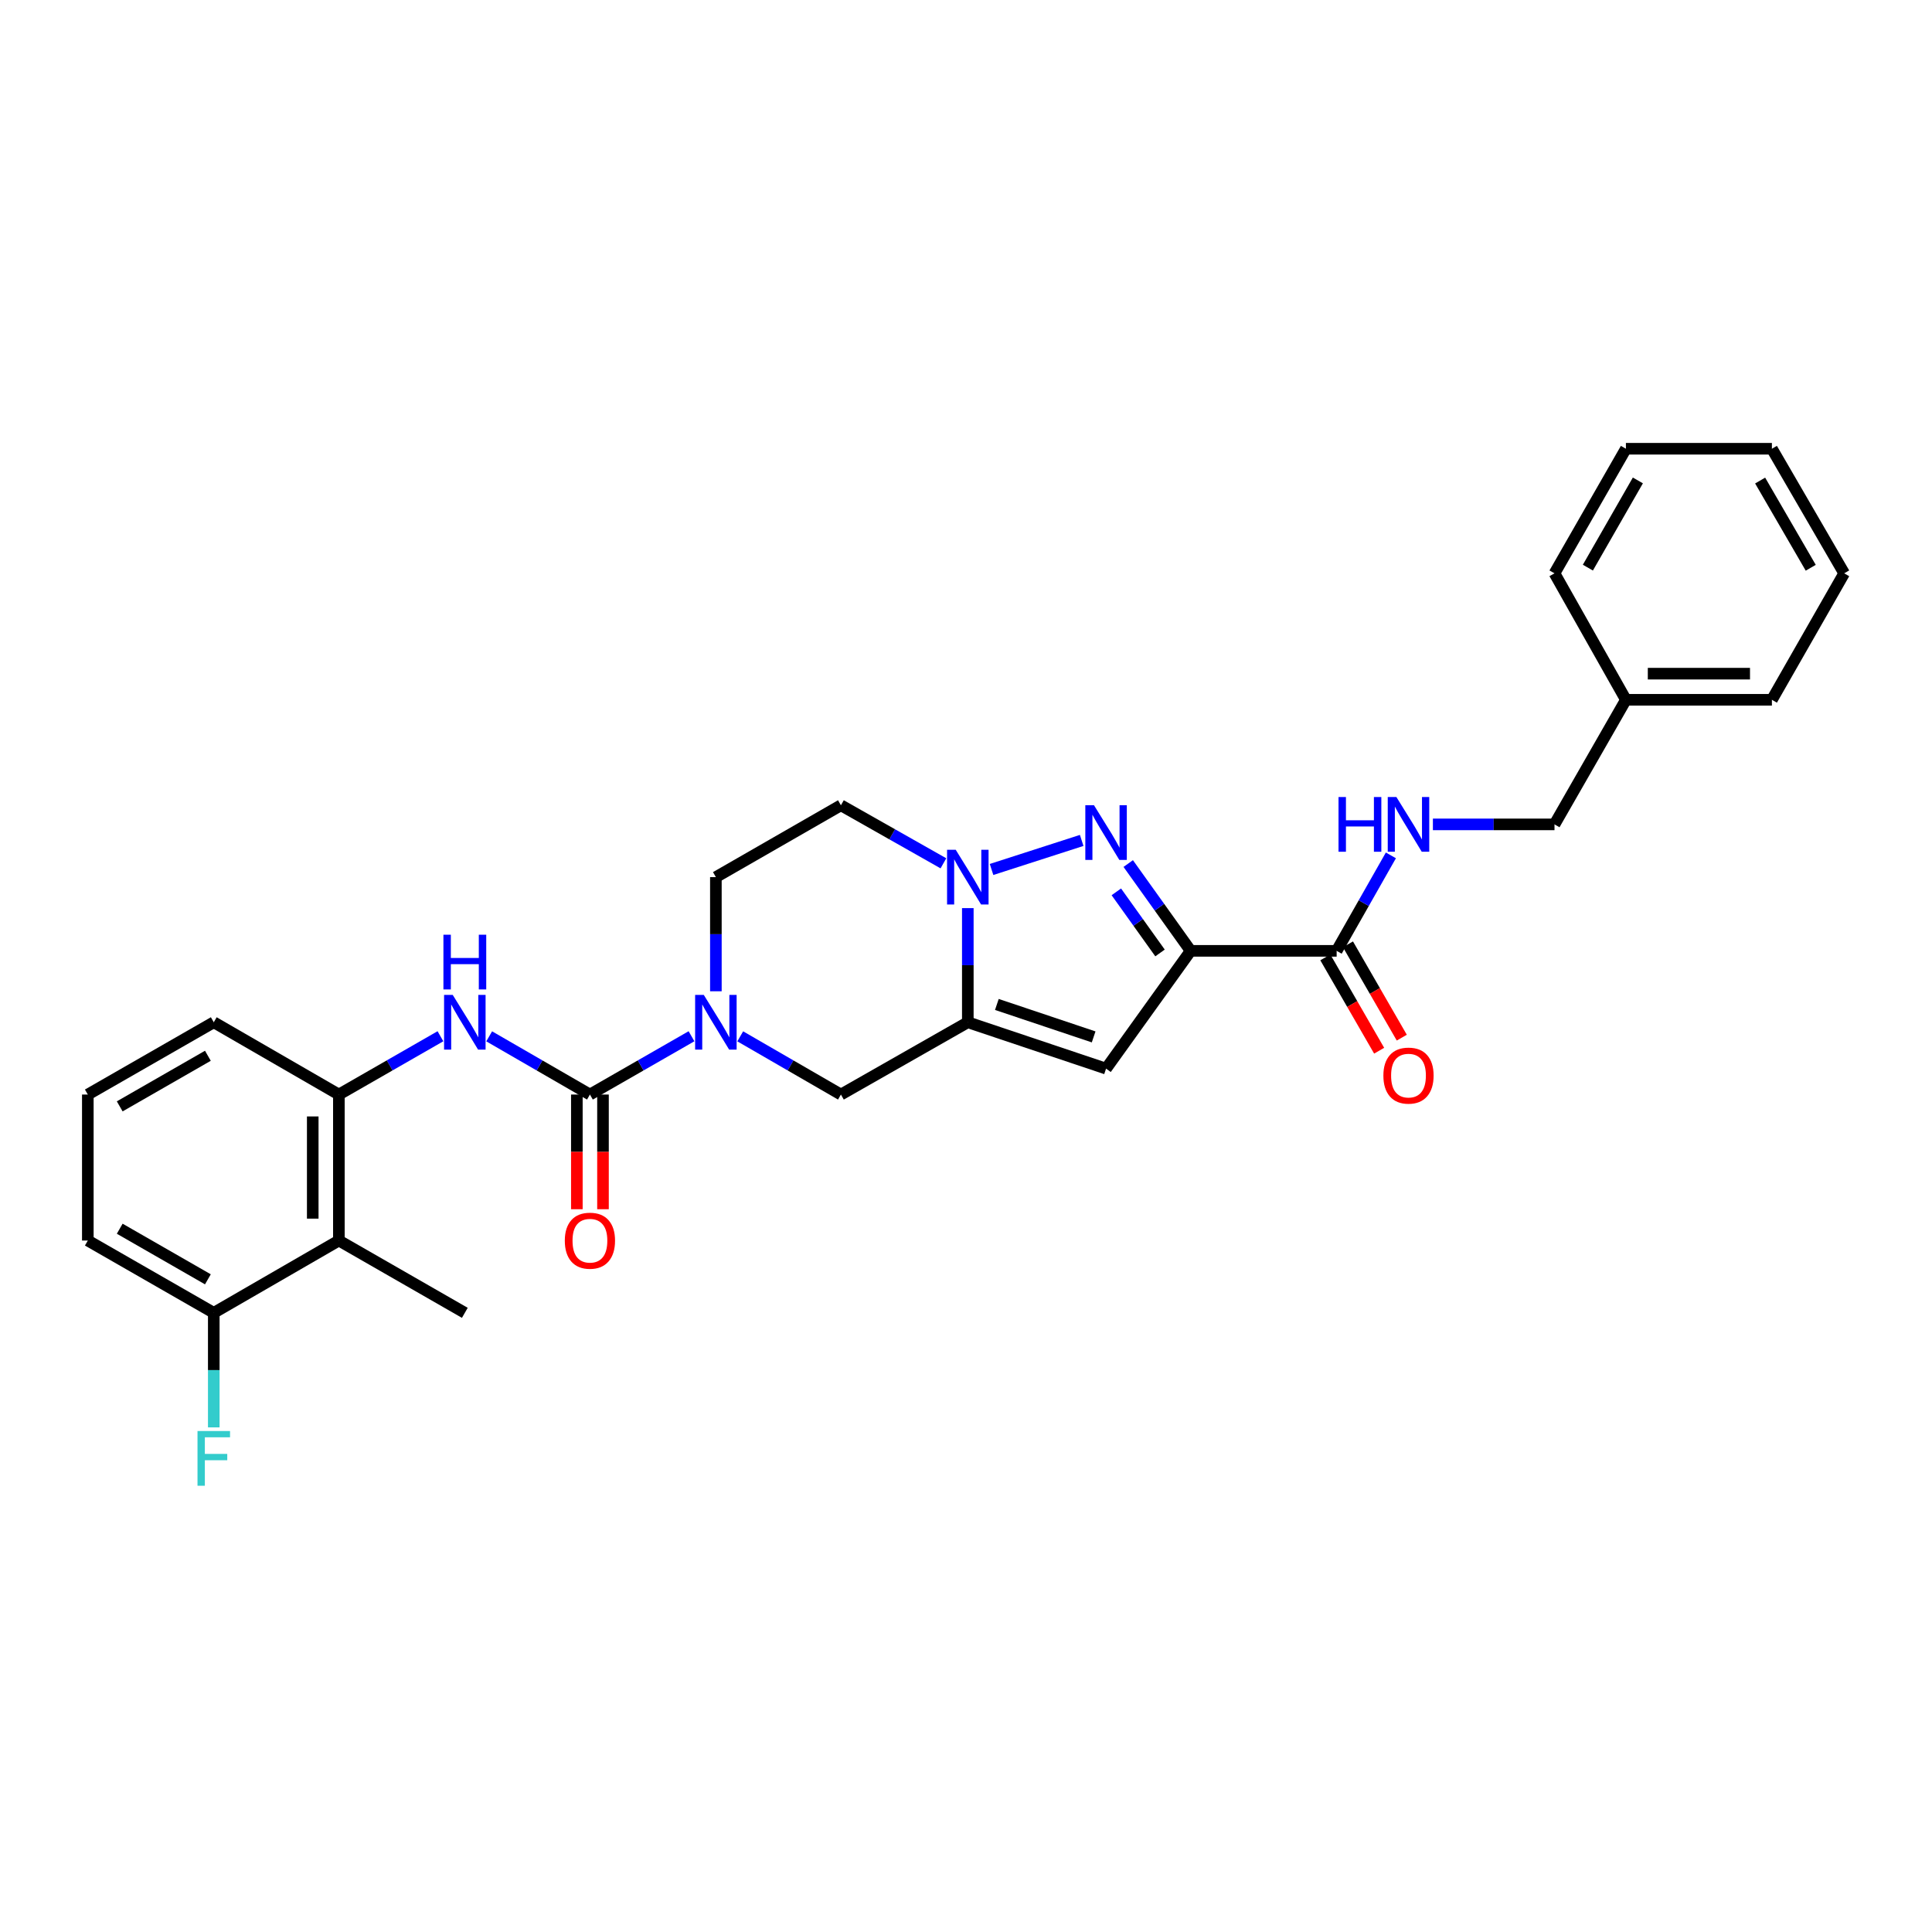 <?xml version='1.0' encoding='iso-8859-1'?>
<svg version='1.1' baseProfile='full'
              xmlns='http://www.w3.org/2000/svg'
                      xmlns:rdkit='http://www.rdkit.org/xml'
                      xmlns:xlink='http://www.w3.org/1999/xlink'
                  xml:space='preserve'
width='1000px' height='1000px' viewBox='0 0 1000 1000'>
<!-- END OF HEADER -->
<rect style='opacity:1.0;fill:#FFFFFF;stroke:none' width='1000' height='1000' x='0' y='0'> </rect>
<path class='bond-0' d='M 616.276,492.158 L 600.122,469.566' style='fill:none;fill-rule:evenodd;stroke:#000000;stroke-width:6px;stroke-linecap:butt;stroke-linejoin:miter;stroke-opacity:1' />
<path class='bond-0' d='M 600.122,469.566 L 583.968,446.974' style='fill:none;fill-rule:evenodd;stroke:#0000FF;stroke-width:6px;stroke-linecap:butt;stroke-linejoin:miter;stroke-opacity:1' />
<path class='bond-0' d='M 600.427,493.248 L 589.119,477.433' style='fill:none;fill-rule:evenodd;stroke:#000000;stroke-width:6px;stroke-linecap:butt;stroke-linejoin:miter;stroke-opacity:1' />
<path class='bond-0' d='M 589.119,477.433 L 577.812,461.619' style='fill:none;fill-rule:evenodd;stroke:#0000FF;stroke-width:6px;stroke-linecap:butt;stroke-linejoin:miter;stroke-opacity:1' />
<path class='bond-3' d='M 616.276,492.158 L 572.498,553.122' style='fill:none;fill-rule:evenodd;stroke:#000000;stroke-width:6px;stroke-linecap:butt;stroke-linejoin:miter;stroke-opacity:1' />
<path class='bond-7' d='M 616.276,492.158 L 691.847,492.158' style='fill:none;fill-rule:evenodd;stroke:#000000;stroke-width:6px;stroke-linecap:butt;stroke-linejoin:miter;stroke-opacity:1' />
<path class='bond-2' d='M 559.878,435.001 L 513.227,450.04' style='fill:none;fill-rule:evenodd;stroke:#0000FF;stroke-width:6px;stroke-linecap:butt;stroke-linejoin:miter;stroke-opacity:1' />
<path class='bond-1' d='M 500.939,529.121 L 572.498,553.122' style='fill:none;fill-rule:evenodd;stroke:#000000;stroke-width:6px;stroke-linecap:butt;stroke-linejoin:miter;stroke-opacity:1' />
<path class='bond-1' d='M 515.974,519.898 L 566.065,536.698' style='fill:none;fill-rule:evenodd;stroke:#000000;stroke-width:6px;stroke-linecap:butt;stroke-linejoin:miter;stroke-opacity:1' />
<path class='bond-8' d='M 500.939,529.121 L 435.257,566.535' style='fill:none;fill-rule:evenodd;stroke:#000000;stroke-width:6px;stroke-linecap:butt;stroke-linejoin:miter;stroke-opacity:1' />
<path class='bond-29' d='M 500.939,529.121 L 500.939,499.58' style='fill:none;fill-rule:evenodd;stroke:#000000;stroke-width:6px;stroke-linecap:butt;stroke-linejoin:miter;stroke-opacity:1' />
<path class='bond-29' d='M 500.939,499.58 L 500.939,470.039' style='fill:none;fill-rule:evenodd;stroke:#0000FF;stroke-width:6px;stroke-linecap:butt;stroke-linejoin:miter;stroke-opacity:1' />
<path class='bond-11' d='M 488.312,446.852 L 461.785,431.832' style='fill:none;fill-rule:evenodd;stroke:#0000FF;stroke-width:6px;stroke-linecap:butt;stroke-linejoin:miter;stroke-opacity:1' />
<path class='bond-11' d='M 461.785,431.832 L 435.257,416.813' style='fill:none;fill-rule:evenodd;stroke:#000000;stroke-width:6px;stroke-linecap:butt;stroke-linejoin:miter;stroke-opacity:1' />
<path class='bond-4' d='M 305.343,566.535 L 331.63,551.449' style='fill:none;fill-rule:evenodd;stroke:#000000;stroke-width:6px;stroke-linecap:butt;stroke-linejoin:miter;stroke-opacity:1' />
<path class='bond-4' d='M 331.63,551.449 L 357.918,536.363' style='fill:none;fill-rule:evenodd;stroke:#0000FF;stroke-width:6px;stroke-linecap:butt;stroke-linejoin:miter;stroke-opacity:1' />
<path class='bond-6' d='M 305.343,566.535 L 279.273,551.471' style='fill:none;fill-rule:evenodd;stroke:#000000;stroke-width:6px;stroke-linecap:butt;stroke-linejoin:miter;stroke-opacity:1' />
<path class='bond-6' d='M 279.273,551.471 L 253.202,536.407' style='fill:none;fill-rule:evenodd;stroke:#0000FF;stroke-width:6px;stroke-linecap:butt;stroke-linejoin:miter;stroke-opacity:1' />
<path class='bond-14' d='M 298.58,566.535 L 298.58,596.212' style='fill:none;fill-rule:evenodd;stroke:#000000;stroke-width:6px;stroke-linecap:butt;stroke-linejoin:miter;stroke-opacity:1' />
<path class='bond-14' d='M 298.58,596.212 L 298.58,625.889' style='fill:none;fill-rule:evenodd;stroke:#FF0000;stroke-width:6px;stroke-linecap:butt;stroke-linejoin:miter;stroke-opacity:1' />
<path class='bond-14' d='M 312.106,566.535 L 312.106,596.212' style='fill:none;fill-rule:evenodd;stroke:#000000;stroke-width:6px;stroke-linecap:butt;stroke-linejoin:miter;stroke-opacity:1' />
<path class='bond-14' d='M 312.106,596.212 L 312.106,625.889' style='fill:none;fill-rule:evenodd;stroke:#FF0000;stroke-width:6px;stroke-linecap:butt;stroke-linejoin:miter;stroke-opacity:1' />
<path class='bond-5' d='M 383.146,536.41 L 409.201,551.472' style='fill:none;fill-rule:evenodd;stroke:#0000FF;stroke-width:6px;stroke-linecap:butt;stroke-linejoin:miter;stroke-opacity:1' />
<path class='bond-5' d='M 409.201,551.472 L 435.257,566.535' style='fill:none;fill-rule:evenodd;stroke:#000000;stroke-width:6px;stroke-linecap:butt;stroke-linejoin:miter;stroke-opacity:1' />
<path class='bond-30' d='M 370.537,513.083 L 370.537,483.542' style='fill:none;fill-rule:evenodd;stroke:#0000FF;stroke-width:6px;stroke-linecap:butt;stroke-linejoin:miter;stroke-opacity:1' />
<path class='bond-30' d='M 370.537,483.542 L 370.537,454.001' style='fill:none;fill-rule:evenodd;stroke:#000000;stroke-width:6px;stroke-linecap:butt;stroke-linejoin:miter;stroke-opacity:1' />
<path class='bond-9' d='M 227.973,536.363 L 201.686,551.449' style='fill:none;fill-rule:evenodd;stroke:#0000FF;stroke-width:6px;stroke-linecap:butt;stroke-linejoin:miter;stroke-opacity:1' />
<path class='bond-9' d='M 201.686,551.449 L 175.399,566.535' style='fill:none;fill-rule:evenodd;stroke:#000000;stroke-width:6px;stroke-linecap:butt;stroke-linejoin:miter;stroke-opacity:1' />
<path class='bond-12' d='M 691.847,492.158 L 705.884,467.451' style='fill:none;fill-rule:evenodd;stroke:#000000;stroke-width:6px;stroke-linecap:butt;stroke-linejoin:miter;stroke-opacity:1' />
<path class='bond-12' d='M 705.884,467.451 L 719.921,442.744' style='fill:none;fill-rule:evenodd;stroke:#0000FF;stroke-width:6px;stroke-linecap:butt;stroke-linejoin:miter;stroke-opacity:1' />
<path class='bond-16' d='M 685.988,495.537 L 699.917,519.69' style='fill:none;fill-rule:evenodd;stroke:#000000;stroke-width:6px;stroke-linecap:butt;stroke-linejoin:miter;stroke-opacity:1' />
<path class='bond-16' d='M 699.917,519.69 L 713.845,543.843' style='fill:none;fill-rule:evenodd;stroke:#FF0000;stroke-width:6px;stroke-linecap:butt;stroke-linejoin:miter;stroke-opacity:1' />
<path class='bond-16' d='M 697.705,488.78 L 711.634,512.933' style='fill:none;fill-rule:evenodd;stroke:#000000;stroke-width:6px;stroke-linecap:butt;stroke-linejoin:miter;stroke-opacity:1' />
<path class='bond-16' d='M 711.634,512.933 L 725.562,537.086' style='fill:none;fill-rule:evenodd;stroke:#FF0000;stroke-width:6px;stroke-linecap:butt;stroke-linejoin:miter;stroke-opacity:1' />
<path class='bond-10' d='M 175.399,566.535 L 175.399,642.098' style='fill:none;fill-rule:evenodd;stroke:#000000;stroke-width:6px;stroke-linecap:butt;stroke-linejoin:miter;stroke-opacity:1' />
<path class='bond-10' d='M 161.873,577.869 L 161.873,630.764' style='fill:none;fill-rule:evenodd;stroke:#000000;stroke-width:6px;stroke-linecap:butt;stroke-linejoin:miter;stroke-opacity:1' />
<path class='bond-20' d='M 175.399,566.535 L 110.648,529.121' style='fill:none;fill-rule:evenodd;stroke:#000000;stroke-width:6px;stroke-linecap:butt;stroke-linejoin:miter;stroke-opacity:1' />
<path class='bond-15' d='M 175.399,642.098 L 110.648,679.519' style='fill:none;fill-rule:evenodd;stroke:#000000;stroke-width:6px;stroke-linecap:butt;stroke-linejoin:miter;stroke-opacity:1' />
<path class='bond-21' d='M 175.399,642.098 L 240.593,679.519' style='fill:none;fill-rule:evenodd;stroke:#000000;stroke-width:6px;stroke-linecap:butt;stroke-linejoin:miter;stroke-opacity:1' />
<path class='bond-13' d='M 435.257,416.813 L 370.537,454.001' style='fill:none;fill-rule:evenodd;stroke:#000000;stroke-width:6px;stroke-linecap:butt;stroke-linejoin:miter;stroke-opacity:1' />
<path class='bond-17' d='M 741.664,426.702 L 773.135,426.702' style='fill:none;fill-rule:evenodd;stroke:#0000FF;stroke-width:6px;stroke-linecap:butt;stroke-linejoin:miter;stroke-opacity:1' />
<path class='bond-17' d='M 773.135,426.702 L 804.606,426.702' style='fill:none;fill-rule:evenodd;stroke:#000000;stroke-width:6px;stroke-linecap:butt;stroke-linejoin:miter;stroke-opacity:1' />
<path class='bond-18' d='M 110.648,679.519 L 110.648,709.166' style='fill:none;fill-rule:evenodd;stroke:#000000;stroke-width:6px;stroke-linecap:butt;stroke-linejoin:miter;stroke-opacity:1' />
<path class='bond-18' d='M 110.648,709.166 L 110.648,738.814' style='fill:none;fill-rule:evenodd;stroke:#33CCCC;stroke-width:6px;stroke-linecap:butt;stroke-linejoin:miter;stroke-opacity:1' />
<path class='bond-32' d='M 110.648,679.519 L 45.455,642.098' style='fill:none;fill-rule:evenodd;stroke:#000000;stroke-width:6px;stroke-linecap:butt;stroke-linejoin:miter;stroke-opacity:1' />
<path class='bond-32' d='M 107.603,662.175 L 61.967,635.981' style='fill:none;fill-rule:evenodd;stroke:#000000;stroke-width:6px;stroke-linecap:butt;stroke-linejoin:miter;stroke-opacity:1' />
<path class='bond-19' d='M 804.606,426.702 L 841.568,362.214' style='fill:none;fill-rule:evenodd;stroke:#000000;stroke-width:6px;stroke-linecap:butt;stroke-linejoin:miter;stroke-opacity:1' />
<path class='bond-24' d='M 841.568,362.214 L 917.132,362.214' style='fill:none;fill-rule:evenodd;stroke:#000000;stroke-width:6px;stroke-linecap:butt;stroke-linejoin:miter;stroke-opacity:1' />
<path class='bond-24' d='M 852.903,348.689 L 905.797,348.689' style='fill:none;fill-rule:evenodd;stroke:#000000;stroke-width:6px;stroke-linecap:butt;stroke-linejoin:miter;stroke-opacity:1' />
<path class='bond-25' d='M 841.568,362.214 L 804.606,296.757' style='fill:none;fill-rule:evenodd;stroke:#000000;stroke-width:6px;stroke-linecap:butt;stroke-linejoin:miter;stroke-opacity:1' />
<path class='bond-22' d='M 110.648,529.121 L 45.455,566.535' style='fill:none;fill-rule:evenodd;stroke:#000000;stroke-width:6px;stroke-linecap:butt;stroke-linejoin:miter;stroke-opacity:1' />
<path class='bond-22' d='M 107.602,546.464 L 61.966,572.654' style='fill:none;fill-rule:evenodd;stroke:#000000;stroke-width:6px;stroke-linecap:butt;stroke-linejoin:miter;stroke-opacity:1' />
<path class='bond-23' d='M 45.455,566.535 L 45.455,642.098' style='fill:none;fill-rule:evenodd;stroke:#000000;stroke-width:6px;stroke-linecap:butt;stroke-linejoin:miter;stroke-opacity:1' />
<path class='bond-27' d='M 917.132,362.214 L 954.545,296.757' style='fill:none;fill-rule:evenodd;stroke:#000000;stroke-width:6px;stroke-linecap:butt;stroke-linejoin:miter;stroke-opacity:1' />
<path class='bond-26' d='M 804.606,296.757 L 841.568,232.27' style='fill:none;fill-rule:evenodd;stroke:#000000;stroke-width:6px;stroke-linecap:butt;stroke-linejoin:miter;stroke-opacity:1' />
<path class='bond-26' d='M 821.885,293.81 L 847.759,248.669' style='fill:none;fill-rule:evenodd;stroke:#000000;stroke-width:6px;stroke-linecap:butt;stroke-linejoin:miter;stroke-opacity:1' />
<path class='bond-28' d='M 841.568,232.27 L 917.132,232.27' style='fill:none;fill-rule:evenodd;stroke:#000000;stroke-width:6px;stroke-linecap:butt;stroke-linejoin:miter;stroke-opacity:1' />
<path class='bond-31' d='M 954.545,296.757 L 917.132,232.27' style='fill:none;fill-rule:evenodd;stroke:#000000;stroke-width:6px;stroke-linecap:butt;stroke-linejoin:miter;stroke-opacity:1' />
<path class='bond-31' d='M 937.234,293.872 L 911.045,248.731' style='fill:none;fill-rule:evenodd;stroke:#000000;stroke-width:6px;stroke-linecap:butt;stroke-linejoin:miter;stroke-opacity:1' />
<path  class='atom-1' d='M 566.238 416.772
L 575.518 431.772
Q 576.438 433.252, 577.918 435.932
Q 579.398 438.612, 579.478 438.772
L 579.478 416.772
L 583.238 416.772
L 583.238 445.092
L 579.358 445.092
L 569.398 428.692
Q 568.238 426.772, 566.998 424.572
Q 565.798 422.372, 565.438 421.692
L 565.438 445.092
L 561.758 445.092
L 561.758 416.772
L 566.238 416.772
' fill='#0000FF'/>
<path  class='atom-3' d='M 494.679 439.841
L 503.959 454.841
Q 504.879 456.321, 506.359 459.001
Q 507.839 461.681, 507.919 461.841
L 507.919 439.841
L 511.679 439.841
L 511.679 468.161
L 507.799 468.161
L 497.839 451.761
Q 496.679 449.841, 495.439 447.641
Q 494.239 445.441, 493.879 444.761
L 493.879 468.161
L 490.199 468.161
L 490.199 439.841
L 494.679 439.841
' fill='#0000FF'/>
<path  class='atom-6' d='M 364.277 514.961
L 373.557 529.961
Q 374.477 531.441, 375.957 534.121
Q 377.437 536.801, 377.517 536.961
L 377.517 514.961
L 381.277 514.961
L 381.277 543.281
L 377.397 543.281
L 367.437 526.881
Q 366.277 524.961, 365.037 522.761
Q 363.837 520.561, 363.477 519.881
L 363.477 543.281
L 359.797 543.281
L 359.797 514.961
L 364.277 514.961
' fill='#0000FF'/>
<path  class='atom-7' d='M 234.333 514.961
L 243.613 529.961
Q 244.533 531.441, 246.013 534.121
Q 247.493 536.801, 247.573 536.961
L 247.573 514.961
L 251.333 514.961
L 251.333 543.281
L 247.453 543.281
L 237.493 526.881
Q 236.333 524.961, 235.093 522.761
Q 233.893 520.561, 233.533 519.881
L 233.533 543.281
L 229.853 543.281
L 229.853 514.961
L 234.333 514.961
' fill='#0000FF'/>
<path  class='atom-7' d='M 229.513 483.809
L 233.353 483.809
L 233.353 495.849
L 247.833 495.849
L 247.833 483.809
L 251.673 483.809
L 251.673 512.129
L 247.833 512.129
L 247.833 499.049
L 233.353 499.049
L 233.353 512.129
L 229.513 512.129
L 229.513 483.809
' fill='#0000FF'/>
<path  class='atom-13' d='M 692.815 412.542
L 696.655 412.542
L 696.655 424.582
L 711.135 424.582
L 711.135 412.542
L 714.975 412.542
L 714.975 440.862
L 711.135 440.862
L 711.135 427.782
L 696.655 427.782
L 696.655 440.862
L 692.815 440.862
L 692.815 412.542
' fill='#0000FF'/>
<path  class='atom-13' d='M 722.775 412.542
L 732.055 427.542
Q 732.975 429.022, 734.455 431.702
Q 735.935 434.382, 736.015 434.542
L 736.015 412.542
L 739.775 412.542
L 739.775 440.862
L 735.895 440.862
L 725.935 424.462
Q 724.775 422.542, 723.535 420.342
Q 722.335 418.142, 721.975 417.462
L 721.975 440.862
L 718.295 440.862
L 718.295 412.542
L 722.775 412.542
' fill='#0000FF'/>
<path  class='atom-15' d='M 292.343 642.178
Q 292.343 635.378, 295.703 631.578
Q 299.063 627.778, 305.343 627.778
Q 311.623 627.778, 314.983 631.578
Q 318.343 635.378, 318.343 642.178
Q 318.343 649.058, 314.943 652.978
Q 311.543 656.858, 305.343 656.858
Q 299.103 656.858, 295.703 652.978
Q 292.343 649.098, 292.343 642.178
M 305.343 653.658
Q 309.663 653.658, 311.983 650.778
Q 314.343 647.858, 314.343 642.178
Q 314.343 636.618, 311.983 633.818
Q 309.663 630.978, 305.343 630.978
Q 301.023 630.978, 298.663 633.778
Q 296.343 636.578, 296.343 642.178
Q 296.343 647.898, 298.663 650.778
Q 301.023 653.658, 305.343 653.658
' fill='#FF0000'/>
<path  class='atom-17' d='M 716.035 556.726
Q 716.035 549.926, 719.395 546.126
Q 722.755 542.326, 729.035 542.326
Q 735.315 542.326, 738.675 546.126
Q 742.035 549.926, 742.035 556.726
Q 742.035 563.606, 738.635 567.526
Q 735.235 571.406, 729.035 571.406
Q 722.795 571.406, 719.395 567.526
Q 716.035 563.646, 716.035 556.726
M 729.035 568.206
Q 733.355 568.206, 735.675 565.326
Q 738.035 562.406, 738.035 556.726
Q 738.035 551.166, 735.675 548.366
Q 733.355 545.526, 729.035 545.526
Q 724.715 545.526, 722.355 548.326
Q 720.035 551.126, 720.035 556.726
Q 720.035 562.446, 722.355 565.326
Q 724.715 568.206, 729.035 568.206
' fill='#FF0000'/>
<path  class='atom-19' d='M 102.228 740.697
L 119.068 740.697
L 119.068 743.937
L 106.028 743.937
L 106.028 752.537
L 117.628 752.537
L 117.628 755.817
L 106.028 755.817
L 106.028 769.017
L 102.228 769.017
L 102.228 740.697
' fill='#33CCCC'/>
</svg>
